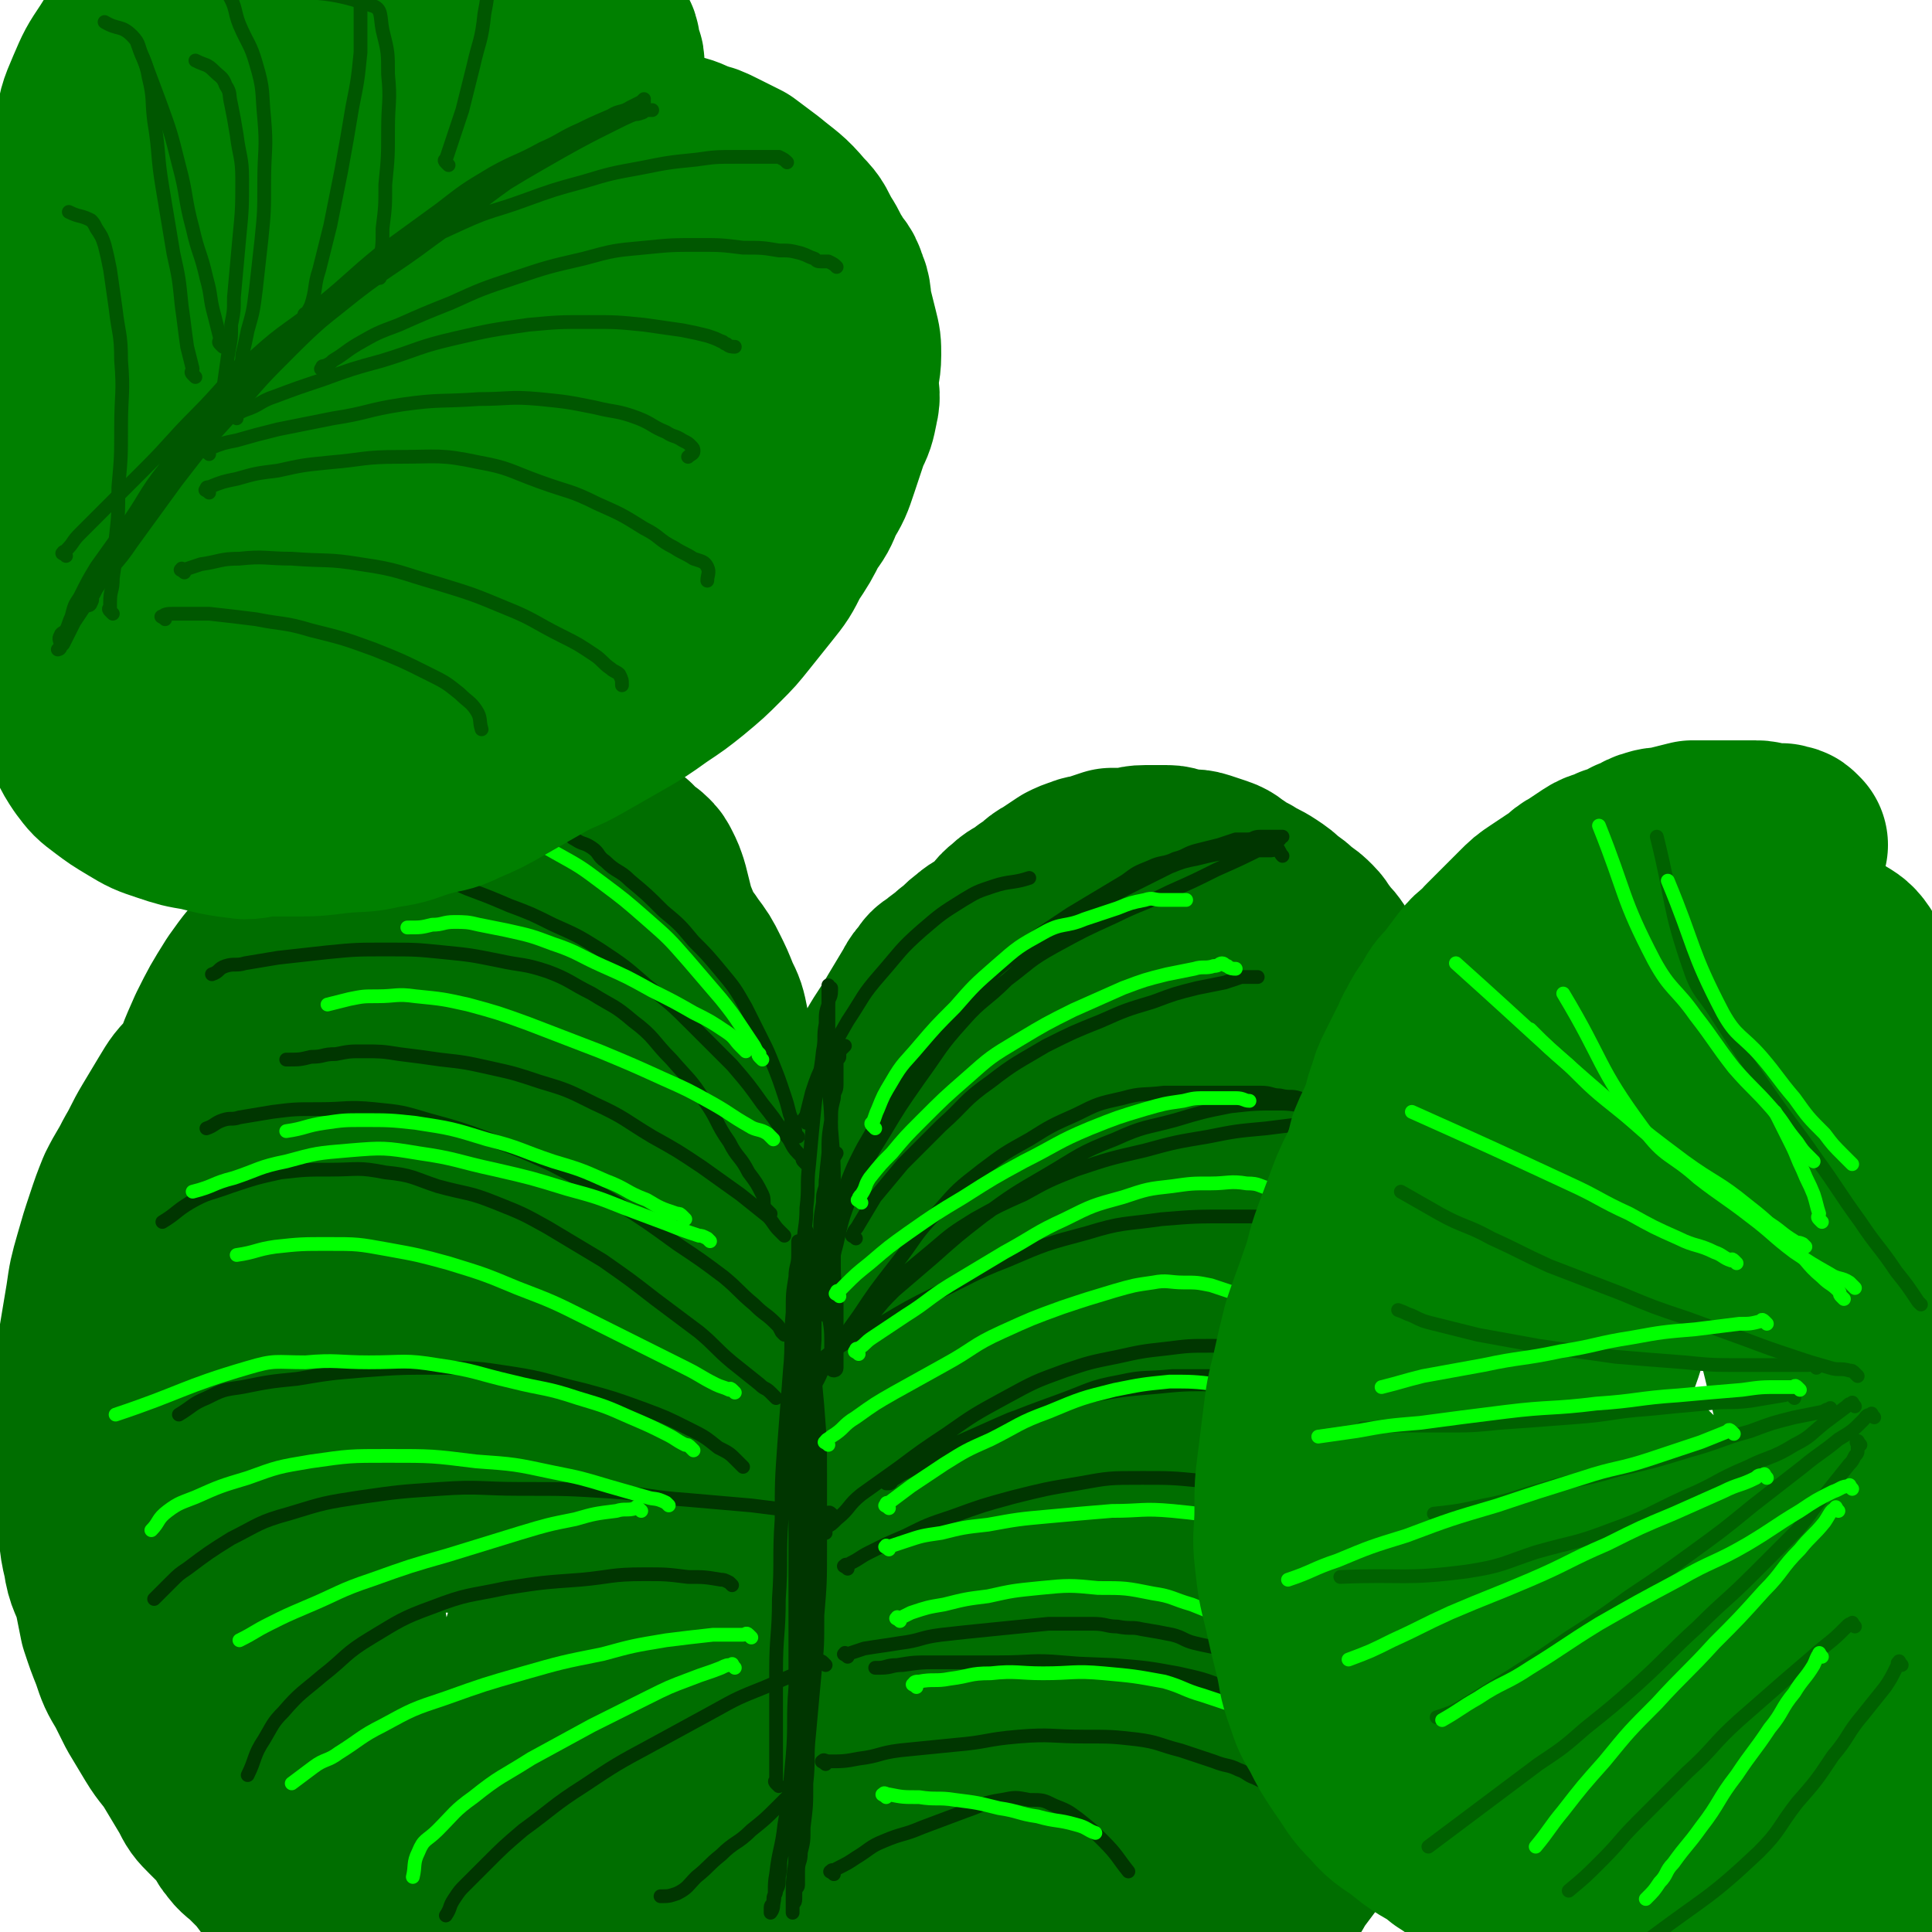 <svg viewBox='0 0 702 702' version='1.1' xmlns='http://www.w3.org/2000/svg' xmlns:xlink='http://www.w3.org/1999/xlink'><g fill='none' stroke='#006E00' stroke-width='70' stroke-linecap='round' stroke-linejoin='round'><path d='M306,435c-1,-1 -1,-1 -1,-1 -1,-1 0,-1 0,-2 1,-2 0,-2 1,-4 1,-3 1,-3 2,-6 2,-5 2,-5 4,-10 3,-6 2,-7 5,-13 3,-7 3,-7 6,-14 4,-7 4,-6 8,-13 3,-5 3,-5 6,-10 1,-2 1,-2 3,-4 1,-2 1,-2 3,-3 3,-3 3,-2 6,-5 3,-2 3,-3 6,-5 3,-3 4,-2 7,-5 4,-3 3,-4 7,-7 3,-3 4,-2 7,-5 4,-2 3,-3 7,-5 3,-2 3,-2 6,-4 2,-1 2,-1 5,-2 2,-1 2,0 4,-1 3,-1 3,-1 6,-2 2,0 3,0 5,0 4,0 3,-1 7,-1 4,0 4,0 8,0 3,0 2,1 5,1 3,1 4,0 7,1 3,1 3,1 6,2 3,1 3,2 5,3 3,2 2,2 5,3 3,2 4,2 7,4 3,2 3,2 5,4 3,2 3,2 5,4 3,2 3,2 5,4 2,2 1,2 3,4 2,3 2,2 4,5 2,3 2,3 4,6 2,4 2,4 3,8 2,4 1,4 3,8 1,3 2,3 3,6 2,4 2,4 3,8 1,4 1,4 2,9 1,5 1,5 2,10 1,6 2,6 3,12 1,7 1,7 2,14 1,7 1,7 2,14 1,7 1,7 2,15 0,2 0,3 0,5 0,3 0,3 0,6 0,6 1,6 1,12 1,6 1,6 1,13 0,7 0,8 0,15 0,5 0,5 0,9 0,6 0,6 0,12 0,7 0,7 0,14 0,7 0,7 -1,13 0,5 -1,4 -1,9 -1,5 0,5 -1,10 -1,6 -1,6 -2,12 -1,5 -1,5 -2,10 -1,4 -1,4 -2,8 -1,6 -1,6 -3,11 -1,5 -1,5 -3,10 -2,5 -2,5 -4,9 -2,5 -3,4 -5,9 -3,5 -2,5 -5,10 -2,4 -3,4 -5,8 -3,4 -2,5 -5,9 -3,4 -3,4 -6,8 -2,3 -2,4 -4,6 -2,2 -3,1 -5,3 -4,3 -4,3 -8,6 -6,4 -6,3 -12,7 -6,3 -5,4 -11,7 -6,4 -6,3 -12,7 -6,3 -5,4 -11,7 -4,2 -4,2 -8,4 -4,2 -3,2 -7,4 -4,2 -4,1 -8,3 -3,1 -2,1 -5,2 -4,1 -4,0 -8,1 -4,1 -3,1 -7,2 -4,1 -4,1 -8,2 -4,1 -4,1 -9,2 -3,1 -3,1 -7,1 -4,1 -4,0 -8,1 -4,0 -4,0 -7,1 -3,0 -3,1 -6,1 -3,0 -3,0 -6,0 -4,0 -3,1 -7,1 -2,0 -2,0 -5,0 -3,0 -3,0 -6,0 -3,0 -3,0 -6,0 -2,0 -2,0 -4,0 -3,0 -3,1 -6,1 -3,0 -3,-1 -7,-1 -3,0 -3,0 -7,0 -4,0 -4,0 -8,0 -3,0 -3,0 -6,0 -4,0 -3,-1 -7,-1 -3,0 -3,0 -6,0 -3,0 -2,-1 -5,-1 -3,-1 -4,0 -7,-1 -3,-1 -3,-1 -6,-2 -3,-1 -4,0 -7,-1 -3,-1 -3,-1 -6,-2 -2,-1 -2,0 -4,-1 -2,0 -1,0 -3,-1 -1,0 -1,-1 -3,-1 -4,-1 -5,-1 -9,-2 -3,-1 -2,-1 -5,-2 -3,-1 -3,-1 -6,-2 -2,-1 -1,-1 -3,-2 -2,-1 -2,-1 -4,-2 -2,-1 -3,-1 -5,-2 -2,-1 -2,-1 -4,-2 -3,-1 -2,-1 -5,-3 -2,-1 -2,-1 -5,-3 -2,-1 -2,-2 -5,-3 -2,-1 -2,-1 -4,-2 -2,-1 -1,-1 -3,-2 -2,-1 -2,-1 -4,-2 -2,-1 -2,-1 -4,-3 -2,-1 -1,-2 -3,-3 -2,-2 -2,-2 -4,-3 -2,-2 -3,-1 -5,-3 -2,-2 -2,-2 -4,-4 -2,-2 -2,-2 -5,-5 -2,-2 -3,-2 -5,-5 -3,-3 -2,-3 -5,-6 -2,-2 -2,-2 -4,-4 -2,-2 -3,-2 -5,-5 -2,-2 -1,-3 -3,-5 -3,-3 -3,-3 -6,-6 -3,-3 -3,-3 -5,-7 -3,-5 -3,-5 -6,-10 -3,-5 -4,-5 -7,-10 -3,-5 -3,-5 -6,-10 -2,-4 -2,-4 -4,-8 -3,-5 -3,-5 -5,-11 -2,-5 -2,-5 -4,-11 -1,-5 -1,-5 -2,-10 -2,-7 -3,-6 -4,-13 -2,-8 -1,-8 -2,-16 -1,-6 0,-7 -1,-13 0,-6 -1,-5 -1,-11 0,-7 0,-8 0,-15 0,-8 0,-8 1,-15 1,-6 1,-6 2,-12 1,-6 1,-6 2,-12 1,-7 1,-7 3,-14 2,-7 2,-7 4,-13 2,-6 2,-6 4,-11 3,-6 3,-5 6,-11 3,-5 3,-6 6,-11 3,-5 3,-5 6,-10 3,-5 3,-5 7,-9 4,-5 4,-5 9,-10 4,-5 5,-4 9,-9 5,-4 4,-5 9,-9 4,-4 4,-4 8,-7 4,-3 4,-3 8,-5 3,-2 4,-2 7,-4 4,-2 4,-3 8,-5 5,-2 5,-2 10,-4 6,-2 6,-3 12,-5 5,-2 5,-2 11,-4 5,-1 6,-1 11,-2 6,-1 5,-1 11,-2 4,-1 4,-1 8,-1 4,0 5,1 9,1 5,1 5,0 9,1 4,0 4,0 8,1 3,1 3,2 6,3 3,1 3,1 6,2 3,1 3,1 5,3 3,2 3,2 5,4 3,3 3,3 5,6 3,4 3,4 5,8 2,4 2,4 4,9 2,4 2,4 3,9 1,5 1,5 1,10 0,6 0,6 0,12 0,6 0,6 -1,11 -1,6 -1,6 -2,11 -1,5 0,5 -2,10 -1,5 -2,5 -4,9 -1,3 -1,3 -3,6 -2,2 -2,2 -4,4 -2,2 -2,2 -3,5 -1,2 -1,2 -2,4 -1,2 -1,1 -2,3 -1,1 0,1 -1,2 0,1 -1,1 -1,1 0,0 0,-1 0,-2 1,-3 1,-3 2,-6 1,-6 1,-6 2,-12 1,-6 1,-6 2,-13 1,-8 1,-8 2,-17 1,-9 1,-9 2,-19 1,-6 1,-7 1,-13 0,-5 -1,-4 -1,-9 0,-3 0,-3 0,-7 0,-3 0,-4 0,-7 -1,-4 -1,-3 -2,-7 -1,-4 0,-5 -1,-9 -1,-5 -2,-4 -3,-9 -1,-4 -1,-4 -2,-8 -1,-3 -1,-3 -2,-5 -1,-2 -1,-2 -2,-3 -2,-2 -2,-1 -4,-3 -2,-1 -1,-2 -3,-3 -2,-1 -2,-1 -4,-2 -2,-1 -1,-2 -3,-3 -2,-1 -2,-1 -4,-2 -2,-1 -3,0 -5,-1 -2,0 -2,-1 -4,-1 -3,-1 -3,-1 -6,-1 -3,0 -4,0 -7,1 -4,1 -4,1 -8,2 -4,2 -4,2 -8,4 -6,4 -6,4 -11,8 -7,5 -7,5 -13,11 -7,8 -7,8 -13,17 -8,10 -8,10 -15,21 -8,13 -8,13 -14,27 -6,14 -6,14 -11,29 -5,15 -6,15 -10,31 -5,16 -5,16 -8,32 -3,14 -3,14 -5,29 -2,14 -2,14 -3,29 -1,12 -1,12 0,24 0,12 0,12 2,23 1,10 1,10 4,19 3,9 3,9 7,17 3,6 3,6 7,12 4,6 4,6 8,12 3,5 3,5 7,9 2,2 2,2 4,3 2,2 2,2 4,3 3,2 3,2 7,4 3,2 3,2 6,3 3,1 3,1 6,1 4,0 4,-1 7,-2 5,-2 5,-1 9,-4 6,-4 6,-5 11,-10 6,-7 7,-7 12,-14 7,-9 7,-9 12,-19 6,-11 5,-12 9,-24 4,-13 4,-13 6,-27 2,-12 2,-12 2,-25 1,-13 1,-13 0,-26 0,-13 -1,-13 -2,-25 -1,-11 -1,-11 -2,-21 -1,-10 -1,-9 -2,-19 -1,-9 0,-10 -1,-19 0,-8 0,-8 -1,-15 -1,-8 -1,-8 -2,-15 -1,-9 -1,-9 -3,-17 -1,-6 -2,-6 -4,-11 -2,-5 -2,-5 -4,-10 -2,-5 -2,-5 -5,-10 -2,-3 -2,-3 -4,-6 -1,-2 -2,-2 -3,-4 -2,-2 -1,-3 -3,-5 -2,-2 -2,-2 -4,-4 -1,-2 -1,-2 -2,-4 -2,-2 -2,-2 -4,-3 -1,-1 -1,-1 -3,-2 -2,-1 -2,-1 -4,-1 -3,-1 -3,-1 -6,-1 -4,0 -4,0 -8,1 -6,1 -6,2 -11,4 -7,3 -7,2 -13,6 -6,4 -7,4 -12,9 -6,6 -6,6 -11,13 -5,8 -5,8 -9,16 -4,9 -4,9 -7,19 -3,9 -2,9 -4,19 -2,9 -2,9 -3,18 -1,8 -1,8 -2,16 -1,5 -1,5 -1,10 0,3 0,3 0,6 0,2 0,2 0,3 0,1 0,1 0,1 0,0 0,-1 0,-2 0,-1 0,-2 0,-3 1,-6 1,-6 2,-11 2,-7 2,-7 4,-14 3,-10 3,-10 6,-19 4,-11 4,-11 9,-22 5,-12 6,-12 12,-23 5,-9 5,-9 11,-18 6,-8 6,-8 12,-16 5,-6 5,-6 11,-12 4,-5 4,-5 9,-9 3,-3 3,-3 7,-6 3,-2 3,-3 7,-4 4,-2 4,-1 8,-2 4,-1 3,-1 7,-2 3,-1 4,0 7,-1 3,0 3,-1 6,-1 2,0 3,-1 5,0 2,0 2,1 4,2 3,2 3,2 5,4 3,4 3,4 6,8 4,6 4,6 7,12 4,8 4,8 6,17 3,10 3,10 4,20 2,11 1,11 2,23 0,11 1,11 0,22 -1,12 -1,12 -3,23 -2,11 -2,11 -4,21 -2,11 -1,11 -4,21 -2,9 -3,9 -6,18 -3,9 -3,9 -6,18 -2,6 -2,6 -5,12 -2,5 -2,5 -5,9 -2,4 -2,4 -5,7 -2,2 -2,2 -4,4 -1,1 -2,1 -3,2 -2,1 -1,2 -3,3 -1,1 -1,1 -3,1 -1,1 -1,1 -3,1 -1,0 -2,0 -3,0 -2,-1 -3,0 -4,-2 -4,-4 -3,-5 -6,-10 -3,-7 -4,-7 -6,-14 -4,-10 -4,-10 -6,-21 -2,-14 -2,-14 -2,-28 0,-15 0,-15 3,-30 3,-14 4,-14 9,-27 5,-12 5,-13 12,-24 6,-10 6,-10 14,-19 5,-6 6,-6 12,-11 4,-4 4,-4 9,-7 3,-2 3,-2 6,-4 2,-1 2,-1 4,-1 0,0 1,0 1,0 0,1 0,2 -1,3 -3,7 -3,7 -7,14 -7,12 -7,12 -14,24 -9,16 -10,16 -18,33 -10,20 -10,20 -19,41 -9,23 -10,22 -17,46 -6,21 -6,22 -8,44 -1,18 -1,19 2,37 3,17 3,17 9,33 6,14 6,14 15,26 8,11 8,11 18,20 8,7 9,6 19,11 9,4 9,5 18,7 7,2 8,2 15,0 8,-2 8,-3 14,-8 6,-5 7,-5 11,-12 5,-9 5,-10 7,-20 3,-15 3,-15 3,-30 1,-19 1,-19 -1,-38 -2,-21 -4,-21 -8,-41 -5,-22 -4,-22 -10,-43 -5,-18 -5,-18 -12,-36 -6,-14 -6,-14 -13,-27 -4,-7 -4,-8 -9,-14 -3,-4 -3,-5 -8,-6 -6,-1 -7,-1 -13,1 -8,2 -8,2 -16,6 -10,5 -10,5 -19,12 -11,8 -12,7 -21,17 -11,12 -11,12 -18,26 -7,14 -7,15 -10,31 -3,17 -4,17 -3,34 1,18 1,18 6,35 5,18 5,18 13,35 4,8 5,8 10,15 5,8 4,8 10,15 12,13 11,14 25,25 13,10 13,11 28,18 15,7 15,6 31,10 16,3 16,4 32,4 14,0 15,0 28,-4 12,-4 13,-4 23,-11 11,-8 12,-9 19,-20 8,-12 7,-13 11,-27 4,-16 4,-16 5,-33 1,-18 0,-19 -1,-37 -1,-18 -1,-18 -4,-35 -1,-8 -2,-7 -4,-15 -2,-7 -1,-8 -3,-15 -3,-12 -3,-12 -8,-23 -3,-7 -4,-7 -8,-14 -2,-3 -2,-4 -5,-6 -3,-2 -4,-3 -7,-2 -6,2 -7,3 -12,8 -8,7 -8,7 -14,15 -8,10 -9,10 -15,22 -8,13 -9,13 -13,28 -5,17 -5,18 -5,35 0,16 0,17 5,32 5,14 6,14 14,26 8,12 8,12 19,21 10,8 10,8 22,12 10,3 10,3 21,3 10,0 11,1 20,-2 10,-4 11,-5 19,-13 10,-9 10,-9 17,-20 9,-13 8,-14 14,-29 6,-16 6,-16 9,-33 4,-18 4,-18 5,-37 1,-15 1,-16 0,-31 0,-12 0,-12 -2,-24 -1,-6 -1,-6 -3,-12 -1,-3 0,-4 -2,-6 -1,-1 -2,-1 -4,0 -6,2 -6,3 -11,6 -9,6 -9,6 -18,13 -12,10 -13,9 -24,20 -14,13 -15,13 -26,28 -13,17 -14,18 -23,37 -9,18 -9,18 -13,37 -4,17 -5,18 -3,35 1,14 2,15 9,27 6,11 7,12 17,20 9,7 10,8 21,11 12,3 13,4 26,2 13,-2 14,-2 26,-9 13,-7 13,-7 23,-18 11,-12 12,-13 19,-28 8,-18 8,-19 12,-38 4,-20 4,-20 5,-41 1,-21 0,-22 -2,-43 -2,-21 -2,-21 -6,-41 -3,-18 -5,-17 -9,-35 -4,-15 -4,-15 -7,-30 -3,-11 -3,-11 -5,-23 -1,-7 -1,-7 -2,-14 0,-3 -1,-3 -1,-7 0,-2 0,-4 0,-4 0,0 0,2 -1,3 -3,5 -3,5 -6,10 -5,9 -5,9 -9,18 -6,12 -7,12 -12,25 -7,18 -6,18 -12,36 -6,21 -7,21 -12,42 -5,20 -4,20 -7,41 -2,19 -3,19 -3,38 0,16 0,16 2,32 1,11 2,11 4,22 1,6 0,6 2,11 1,3 1,3 3,6 0,1 1,1 1,1 3,-4 4,-4 6,-9 4,-10 4,-10 7,-20 5,-14 5,-14 9,-28 6,-20 5,-20 10,-40 6,-24 6,-24 11,-49 4,-22 3,-23 7,-45 3,-19 2,-19 6,-38 3,-14 3,-14 7,-28 2,-8 3,-8 6,-15 2,-4 2,-4 4,-7 1,-2 1,-2 3,-3 1,-1 1,-1 2,-1 0,0 0,1 0,1 0,2 0,2 1,3 2,6 3,5 4,11 2,10 2,10 3,21 2,15 2,15 3,30 1,19 1,19 1,39 0,23 1,23 0,46 -1,23 -2,23 -5,45 -3,22 -3,22 -7,43 -3,19 -3,19 -8,37 -4,15 -4,15 -9,29 -3,9 -3,9 -7,18 -2,4 -2,5 -6,8 -2,2 -3,3 -5,2 -3,-1 -3,-3 -5,-6 -3,-7 -3,-7 -5,-14 -3,-12 -4,-12 -6,-24 -2,-18 -2,-18 -2,-36 0,-23 -1,-24 2,-47 3,-25 4,-25 10,-49 6,-23 6,-23 14,-45 7,-18 7,-18 17,-35 7,-11 7,-12 16,-21 6,-6 7,-7 15,-9 7,-1 8,0 14,3 8,3 8,3 14,9 7,7 7,8 12,17 6,10 8,10 11,21 4,13 4,14 4,27 -1,16 -1,17 -6,32 -6,19 -6,19 -15,36 -9,18 -10,18 -22,34 -13,17 -13,18 -28,33 -14,14 -15,14 -31,26 -15,11 -15,12 -31,20 -16,8 -17,8 -34,13 -17,5 -17,5 -34,8 -15,3 -15,2 -30,3 -13,1 -14,2 -27,1 -9,0 -9,-1 -18,-3 -5,-2 -7,-1 -10,-5 -4,-5 -3,-6 -4,-13 -1,-9 -1,-9 1,-18 3,-13 4,-13 8,-25 4,-14 3,-14 9,-27 6,-14 6,-14 14,-27 8,-12 9,-12 19,-22 9,-9 10,-8 20,-15 8,-5 8,-5 16,-8 6,-2 6,-2 12,-3 4,-1 4,-1 8,-1 3,0 4,0 5,2 1,5 1,6 -1,12 -3,11 -4,11 -9,22 -6,14 -7,14 -14,27 -9,16 -9,16 -18,31 -10,17 -9,17 -21,33 -9,13 -10,12 -21,24 -6,6 -7,6 -13,12 -3,3 -3,3 -6,6 -1,1 -1,1 -2,1 -1,0 -1,0 -1,-1 0,-1 1,-1 1,-2 0,-1 -1,-1 -1,-2 -1,-2 -2,-2 -2,-5 -1,-3 0,-3 0,-7 0,-3 0,-3 0,-7 0,-3 0,-4 0,-7 0,-3 1,-3 1,-6 0,-1 0,-1 0,-2 0,0 0,-1 0,-1 1,-2 2,-1 3,-3 '/></g>
<g fill='none' stroke='#003600' stroke-width='5' stroke-linecap='round' stroke-linejoin='round'><path d='M283,649c-1,-1 -1,-1 -1,-1 -1,-1 0,-1 0,-1 0,-4 0,-4 0,-8 0,-6 0,-6 0,-13 0,-9 0,-10 0,-19 0,-13 1,-13 1,-26 1,-14 0,-15 1,-29 0,-14 0,-14 1,-28 1,-13 1,-13 2,-26 1,-10 0,-11 1,-21 0,-7 0,-7 1,-13 0,-4 1,-4 1,-8 0,-2 0,-3 0,-4 0,0 0,1 0,1 0,0 0,0 0,-1 0,0 0,-1 0,-1 0,0 1,1 1,2 1,3 1,3 1,7 1,6 0,6 1,12 1,9 1,9 2,18 1,10 1,10 2,21 1,13 1,13 1,26 0,12 0,13 0,25 0,13 0,13 -1,25 0,11 0,11 -1,21 -1,11 -1,11 -2,22 -1,9 0,9 -1,18 0,8 0,8 -1,16 0,5 0,5 -1,9 0,4 -1,3 -1,7 0,2 0,3 0,5 0,1 -1,1 -1,2 0,0 0,1 0,1 0,1 0,1 0,2 0,2 -1,1 -1,3 0,0 0,1 0,1 0,1 0,1 0,1 0,-3 0,-4 0,-8 0,-7 1,-7 1,-14 0,-10 0,-10 0,-21 0,-13 0,-13 0,-27 0,-16 0,-16 0,-33 0,-15 0,-15 0,-31 0,-14 0,-14 0,-28 0,-14 0,-14 0,-28 0,-10 0,-10 0,-21 0,-7 0,-7 0,-14 0,-4 1,-4 1,-8 0,-2 0,-3 0,-5 0,0 0,1 0,1 0,0 0,-1 0,-1 0,0 0,1 0,1 0,3 1,3 1,6 1,7 1,7 1,15 1,9 1,9 1,19 0,13 0,14 0,27 0,15 0,15 0,30 0,16 0,16 -1,32 -1,13 -2,13 -3,26 -1,12 0,13 -1,25 -1,11 -1,11 -2,21 -1,8 -1,7 -2,15 -1,4 0,4 -1,8 0,3 0,3 -1,5 0,2 -1,1 -1,3 0,0 0,1 0,1 0,1 -1,1 -1,2 0,1 0,2 0,2 0,0 1,-1 1,-3 1,-5 0,-6 1,-11 1,-9 2,-9 3,-18 2,-12 2,-12 4,-24 2,-14 2,-14 3,-29 1,-16 1,-16 2,-33 1,-15 1,-15 1,-30 0,-14 0,-15 0,-29 0,-13 -1,-13 -1,-26 0,-10 0,-11 0,-21 0,-6 -1,-6 -1,-12 0,-4 0,-4 0,-8 0,-1 0,-2 0,-3 0,0 0,1 0,1 0,0 0,0 0,-1 0,0 0,-1 0,-1 0,0 0,1 0,1 0,3 0,3 0,6 0,7 0,7 0,13 0,10 0,10 0,19 0,13 -1,12 -1,25 0,14 0,15 0,29 0,13 0,13 -1,25 0,12 -1,11 -1,23 0,9 0,10 0,19 0,7 0,7 0,13 0,4 0,4 0,7 0,3 0,3 0,5 0,1 0,2 0,2 0,0 0,-1 0,-1 0,0 0,1 0,1 0,1 0,1 0,1 0,0 0,0 0,-1 0,-2 0,-2 0,-5 0,-7 0,-7 0,-14 0,-9 1,-9 1,-18 1,-13 1,-13 1,-26 1,-14 0,-15 1,-29 1,-16 1,-15 2,-31 1,-12 0,-12 1,-24 0,-11 0,-11 1,-22 0,-8 0,-8 1,-16 0,-6 0,-6 1,-12 0,-3 0,-3 1,-6 0,-3 0,-3 1,-5 0,-1 1,-1 1,-2 0,0 0,0 0,-1 0,0 0,-1 0,-1 1,-2 1,-1 2,-3 '/><path d='M293,467c-1,-1 -1,-1 -1,-1 -1,-2 0,-2 0,-3 0,-5 0,-5 0,-10 0,-7 1,-7 1,-14 1,-8 0,-8 1,-16 1,-11 1,-11 2,-21 1,-10 2,-10 3,-20 1,-5 0,-5 1,-10 0,-4 0,-4 1,-7 0,-3 1,-2 1,-5 0,0 0,-1 0,-1 0,0 -1,1 -1,1 0,0 0,0 0,-1 0,0 0,-1 0,-1 0,1 0,2 0,3 0,6 0,6 0,12 0,8 0,8 0,16 0,11 1,10 1,21 1,12 1,12 1,25 0,12 0,13 0,25 0,8 1,7 1,15 0,5 0,5 0,10 0,4 0,4 0,7 0,1 0,1 0,2 0,1 0,1 0,1 0,1 0,1 0,1 0,1 0,1 0,1 0,1 -1,1 -1,1 -1,0 -1,-1 -1,-2 0,-4 0,-5 0,-9 0,-7 -1,-6 -1,-13 -1,-8 -1,-8 -1,-17 0,-10 0,-10 0,-20 0,-9 0,-9 1,-18 0,-6 0,-6 1,-12 0,-4 0,-4 1,-8 0,-3 1,-2 1,-5 0,-1 0,-1 0,-3 0,-1 0,-1 0,-3 0,-1 0,-2 0,-3 0,-1 1,0 1,-1 0,0 0,0 0,-1 0,0 0,-1 0,-1 1,-1 1,-1 2,-2 '/><path d='M300,478c-1,-1 -1,-1 -1,-1 -1,-1 0,-1 0,-2 0,-1 0,-1 0,-2 1,-4 1,-3 2,-7 2,-7 1,-7 3,-14 2,-9 2,-9 5,-17 3,-9 4,-9 8,-18 5,-11 4,-11 10,-22 5,-9 6,-9 12,-18 6,-7 6,-7 12,-14 7,-7 7,-7 14,-13 6,-5 6,-5 12,-10 6,-4 6,-4 12,-8 5,-3 5,-3 10,-6 5,-3 5,-3 10,-6 4,-3 4,-3 9,-5 4,-2 5,-1 9,-3 4,-1 4,-2 8,-3 4,-1 4,-1 8,-2 3,-1 3,-1 6,-2 2,0 2,0 4,0 3,0 2,-1 5,-1 0,0 1,0 1,0 2,0 2,0 3,0 1,0 1,0 1,0 1,0 1,0 1,0 1,0 1,0 1,0 1,0 1,0 1,0 0,0 -1,0 -1,0 0,0 0,1 0,1 -1,1 -1,1 -2,1 -2,1 -2,1 -4,2 -8,4 -8,4 -17,8 -8,4 -8,4 -17,8 -10,5 -10,4 -20,9 -11,5 -11,5 -22,11 -9,5 -9,6 -17,12 -8,6 -8,6 -16,12 -7,6 -7,6 -13,12 -6,7 -6,7 -11,14 -5,7 -4,8 -8,15 -3,6 -3,5 -6,11 -2,4 -2,4 -4,9 -1,3 0,3 -1,6 0,3 0,3 -1,5 0,1 -1,0 -1,1 -1,1 0,2 -1,3 0,1 -1,1 -1,2 -1,1 -1,1 -1,3 0,0 0,1 0,1 0,0 -1,0 -1,0 0,0 1,0 1,-1 2,-4 2,-5 4,-9 3,-6 3,-6 6,-12 4,-8 4,-8 9,-16 6,-10 6,-10 13,-20 8,-11 7,-11 16,-21 7,-8 8,-7 16,-15 8,-7 7,-8 15,-15 8,-6 8,-6 17,-11 7,-5 7,-5 15,-9 6,-3 6,-3 12,-6 5,-2 5,-2 10,-3 4,-1 4,-1 9,-2 3,-1 3,-1 7,-1 2,0 2,0 4,0 2,0 2,0 4,0 2,0 2,0 3,0 1,0 1,-1 2,-1 1,1 1,2 2,3 '/><path d='M291,515c-1,-1 -2,-1 -1,-1 0,-1 0,-1 1,-2 2,-3 2,-3 4,-7 4,-6 3,-7 7,-13 5,-7 5,-7 10,-14 6,-9 6,-9 13,-18 8,-10 7,-11 16,-20 7,-8 7,-8 16,-15 8,-6 8,-6 17,-11 8,-5 8,-5 17,-9 8,-4 8,-4 17,-6 7,-2 7,-1 15,-2 7,0 7,0 14,0 6,0 6,0 12,0 5,0 5,0 9,0 4,0 4,1 7,1 4,1 4,0 7,1 3,1 2,1 5,2 1,1 2,0 3,1 2,1 2,1 4,2 1,1 2,0 3,1 1,0 1,0 2,1 1,0 0,1 1,1 0,0 1,0 1,0 0,0 0,1 0,1 0,0 1,0 1,0 -1,0 -2,0 -4,0 -6,0 -6,0 -12,0 -8,1 -8,1 -16,2 -11,1 -11,1 -21,3 -12,2 -12,2 -23,5 -13,3 -13,3 -25,7 -10,4 -10,4 -19,9 -9,4 -9,4 -18,9 -8,5 -8,5 -15,11 -6,5 -6,5 -12,10 -4,3 -4,3 -7,7 -2,2 -2,2 -4,5 -1,2 -1,2 -1,4 0,0 0,1 0,1 0,1 -1,0 -1,1 0,0 0,1 0,1 0,0 0,-1 0,-1 1,-2 1,-2 3,-4 4,-5 4,-5 8,-9 7,-6 7,-6 14,-12 9,-8 9,-8 18,-15 11,-8 11,-8 23,-15 12,-7 12,-8 25,-13 11,-5 11,-4 22,-7 10,-3 10,-3 20,-5 9,-1 9,-1 18,-1 6,0 6,1 12,1 4,0 4,0 8,0 3,0 3,0 6,1 2,0 1,1 3,1 0,0 1,0 1,0 1,0 1,0 1,1 0,1 0,2 0,3 '/><path d='M300,557c-1,-1 -2,-1 -1,-1 0,-1 0,-1 1,-1 2,-1 2,-1 4,-3 5,-4 4,-5 9,-9 7,-5 7,-5 14,-10 8,-6 8,-6 17,-12 10,-7 10,-7 21,-13 11,-6 11,-6 22,-10 9,-3 9,-3 19,-5 9,-2 9,-2 18,-3 8,-1 8,-1 16,-1 5,0 5,0 10,1 3,0 3,0 6,1 3,0 3,0 5,1 2,0 2,0 3,1 2,1 1,1 3,2 2,1 3,0 5,1 3,1 3,1 5,2 2,1 1,1 3,2 1,1 1,0 2,1 1,0 0,1 1,1 0,0 1,0 1,0 1,0 1,0 1,0 1,0 1,1 1,1 0,0 -1,0 -2,0 -5,0 -5,0 -10,0 -7,0 -7,0 -14,0 -9,0 -10,0 -19,0 -11,0 -11,0 -21,1 -12,1 -12,1 -23,3 -9,2 -9,2 -18,5 -9,3 -9,2 -17,6 -8,3 -7,4 -15,8 -5,3 -6,2 -11,5 -4,2 -3,2 -7,4 -2,1 -2,1 -4,2 -1,1 -2,2 -2,2 0,0 1,-1 1,-1 0,0 0,1 -1,1 0,0 -1,0 -1,0 0,0 1,0 2,-1 5,-3 4,-3 9,-6 6,-4 6,-4 13,-7 9,-4 9,-4 18,-8 10,-4 10,-4 21,-8 11,-4 11,-5 22,-7 9,-2 9,-1 19,-2 9,0 10,0 19,0 8,0 8,0 16,1 7,1 7,1 13,2 5,1 5,1 10,2 3,1 3,1 6,2 2,1 2,1 3,2 1,0 0,1 1,1 0,0 1,0 1,0 1,0 1,0 2,1 2,1 2,2 3,3 '/><path d='M308,602c-1,-1 -2,-1 -1,-1 0,-1 0,0 1,0 3,-1 3,-1 6,-2 6,-1 7,-1 13,-2 8,-1 7,-2 15,-3 9,-1 9,-1 19,-2 10,-1 10,-1 20,-2 8,0 8,0 16,0 5,0 5,1 9,1 5,1 5,0 9,1 6,1 6,1 11,2 4,1 4,2 8,3 4,1 5,1 9,2 6,2 6,2 11,4 4,2 4,2 8,4 3,1 3,1 5,3 3,2 3,2 6,5 2,2 2,2 4,4 2,2 2,2 4,3 2,2 2,2 4,3 1,1 2,1 3,2 1,0 1,1 1,1 1,1 0,1 1,1 0,0 1,0 1,0 0,0 0,1 0,1 0,0 -1,0 -1,0 -1,0 -1,-1 -2,-1 -3,-1 -3,-1 -6,-2 -6,-2 -6,-2 -12,-4 -7,-2 -7,-3 -15,-5 -10,-3 -10,-3 -20,-6 -11,-3 -11,-3 -23,-5 -13,-2 -13,-2 -26,-3 -11,-1 -11,0 -23,0 -10,0 -11,0 -21,0 -7,0 -7,0 -14,1 -4,0 -4,1 -8,1 -1,0 -2,0 -2,0 0,0 2,0 2,0 0,0 -1,0 -1,0 3,0 3,-1 7,-1 6,-1 6,-1 13,-1 9,0 9,0 18,0 24,0 24,0 48,1 12,1 12,1 23,3 9,2 9,2 17,5 7,2 7,2 13,5 5,2 5,2 9,5 3,1 3,1 5,3 2,1 2,2 3,3 1,1 0,1 1,1 2,2 3,2 5,3 '/><path d='M300,641c-1,-1 -2,-1 -1,-1 0,-1 1,0 2,0 5,0 6,0 11,-1 8,-1 7,-2 15,-3 10,-1 10,-1 20,-2 12,-1 11,-2 23,-3 12,-1 12,0 24,0 10,0 10,0 19,1 8,1 8,2 16,4 6,2 6,2 12,4 5,2 5,1 9,3 3,1 3,2 6,3 2,1 2,1 4,2 1,0 1,1 1,1 1,1 1,1 1,1 1,1 1,1 2,2 1,1 1,0 2,1 1,0 1,1 1,1 1,1 0,1 1,1 0,0 1,0 1,0 0,0 0,1 0,1 0,0 1,0 1,0 1,1 1,1 1,2 '/><path d='M308,570c-1,-1 -2,-1 -1,-1 0,-1 1,0 2,-1 4,-2 3,-2 7,-4 6,-3 6,-3 13,-6 8,-4 8,-4 17,-7 11,-4 11,-4 22,-7 12,-3 12,-3 24,-5 11,-2 11,-2 23,-2 10,0 11,0 21,1 10,1 10,1 19,2 7,1 7,1 14,2 5,1 5,0 10,1 3,0 2,1 5,1 1,0 2,0 3,0 2,0 2,0 4,0 '/><path d='M294,499c-1,-1 -2,-1 -1,-1 0,-1 0,-1 1,-1 5,-3 5,-4 10,-7 8,-5 8,-5 16,-9 10,-6 10,-6 20,-11 13,-6 13,-7 26,-12 14,-6 14,-6 29,-10 13,-4 13,-3 27,-5 12,-1 13,-1 25,-1 12,0 12,0 23,1 10,1 10,1 20,3 8,1 8,1 15,3 4,1 4,1 8,2 2,1 2,0 4,1 1,1 1,1 2,2 '/><path d='M311,450c-1,-1 -2,-1 -1,-1 0,-2 1,-2 2,-4 3,-5 3,-5 6,-10 5,-6 5,-6 10,-12 7,-7 7,-7 14,-14 9,-8 8,-9 18,-16 9,-7 10,-7 20,-13 10,-5 10,-5 20,-9 9,-4 9,-4 19,-7 8,-3 8,-3 16,-5 5,-1 5,-1 10,-2 3,-1 3,-1 6,-2 3,0 3,0 6,0 '/><path d='M293,408c-1,-1 -2,-1 -1,-1 0,-1 1,-1 1,-2 1,-4 1,-4 2,-8 2,-6 2,-6 5,-12 4,-7 4,-7 8,-14 6,-9 5,-9 12,-17 7,-8 7,-9 15,-16 7,-6 7,-6 15,-11 5,-3 5,-3 11,-5 6,-2 7,-1 13,-3 '/><path d='M303,681c-1,-1 -2,-1 -1,-1 0,-1 1,0 2,-1 4,-2 4,-2 7,-4 5,-3 5,-4 10,-6 7,-3 7,-2 14,-5 8,-3 8,-3 16,-6 6,-2 6,-3 13,-4 5,-1 5,-1 10,0 5,0 5,0 9,2 5,2 5,2 9,5 5,4 5,4 9,8 5,5 5,6 9,11 '/><path d='M290,413c-1,-1 -1,-1 -1,-1 -1,-1 0,-1 0,-1 0,-1 -1,-1 -1,-2 -1,-2 0,-2 -1,-4 -1,-4 -1,-4 -2,-7 -2,-6 -2,-6 -4,-11 -2,-5 -2,-5 -4,-9 -3,-6 -3,-6 -6,-12 -4,-7 -4,-7 -9,-13 -5,-6 -5,-6 -10,-11 -5,-6 -5,-6 -11,-11 -6,-6 -6,-6 -12,-11 -4,-4 -5,-3 -9,-7 -3,-2 -2,-3 -5,-5 -3,-2 -3,-1 -6,-3 -2,-1 -1,-1 -3,-2 -2,-1 -2,-1 -4,-1 -2,-1 -2,-1 -5,-1 -5,0 -5,0 -11,0 '/><path d='M293,423c-1,-1 -1,-1 -1,-1 -1,-1 0,-1 0,-1 -1,-1 -1,-1 -2,-2 -3,-3 -2,-4 -5,-7 -4,-6 -4,-6 -8,-11 -5,-7 -5,-7 -11,-14 -7,-7 -7,-7 -14,-14 -8,-8 -8,-8 -17,-15 -8,-7 -8,-7 -17,-13 -8,-5 -8,-5 -17,-9 -8,-4 -8,-4 -16,-7 -7,-3 -7,-3 -15,-6 -5,-2 -5,-3 -11,-4 -4,-1 -4,-1 -8,-1 -4,0 -4,0 -7,1 -2,0 -2,0 -4,1 -4,1 -3,1 -7,2 '/><path d='M280,441c-1,-1 -1,-1 -1,-1 -1,-1 -1,-1 -1,-1 -1,-2 0,-3 -1,-5 -2,-4 -2,-4 -5,-8 -3,-6 -4,-5 -7,-11 -5,-7 -4,-8 -9,-15 -5,-8 -6,-8 -12,-15 -7,-7 -6,-8 -14,-14 -7,-6 -7,-5 -15,-10 -8,-4 -8,-5 -16,-8 -9,-3 -9,-2 -18,-4 -10,-2 -10,-2 -20,-3 -10,-1 -10,-1 -21,-1 -10,0 -11,0 -21,1 -9,1 -9,1 -18,2 -6,1 -6,1 -12,2 -3,1 -4,0 -7,1 -3,1 -2,2 -5,3 '/><path d='M285,449c-1,-1 -1,-1 -1,-1 -1,-1 -1,-1 -1,-1 -2,-2 -2,-3 -4,-5 -5,-4 -5,-4 -10,-8 -7,-5 -7,-5 -14,-10 -9,-6 -9,-6 -18,-11 -10,-6 -10,-7 -21,-12 -10,-5 -10,-5 -20,-8 -9,-3 -9,-3 -18,-5 -9,-2 -9,-2 -18,-3 -7,-1 -7,-1 -15,-2 -6,-1 -7,-1 -13,-1 -5,0 -5,0 -10,1 -5,0 -4,1 -9,1 -4,1 -4,1 -9,1 '/><path d='M285,485c-1,-1 -1,-1 -1,-1 -1,-2 -1,-2 -2,-3 -4,-4 -4,-3 -8,-7 -6,-5 -5,-5 -11,-10 -8,-6 -8,-6 -17,-12 -11,-8 -11,-8 -22,-15 -12,-7 -12,-8 -24,-14 -11,-5 -11,-5 -22,-9 -11,-4 -11,-4 -22,-7 -10,-3 -10,-3 -20,-4 -10,-1 -10,0 -20,0 -9,0 -9,0 -17,1 -6,1 -6,1 -12,2 -3,1 -3,0 -6,1 -3,1 -3,2 -6,3 '/><path d='M282,508c-1,-1 -1,-1 -1,-1 -1,-1 -1,-1 -1,-1 -2,-2 -2,-1 -4,-3 -5,-4 -5,-4 -10,-8 -6,-5 -6,-6 -12,-11 -8,-6 -8,-6 -16,-12 -9,-7 -9,-7 -19,-14 -10,-6 -10,-6 -20,-12 -9,-5 -9,-5 -19,-9 -10,-4 -10,-3 -21,-6 -9,-3 -9,-4 -19,-5 -10,-2 -10,-1 -20,-1 -9,0 -9,0 -18,1 -9,2 -9,2 -18,5 -8,3 -8,2 -15,6 -5,3 -5,4 -10,7 '/><path d='M270,533c-1,-1 -1,-1 -1,-1 -1,-1 -1,-1 -1,-1 -3,-3 -3,-3 -7,-5 -5,-4 -5,-4 -11,-7 -8,-4 -8,-4 -16,-7 -11,-4 -11,-4 -22,-7 -13,-3 -13,-4 -26,-6 -13,-2 -13,-2 -27,-2 -13,0 -14,0 -27,1 -12,1 -12,1 -24,3 -10,1 -10,1 -20,3 -7,1 -7,1 -13,4 -5,2 -5,3 -10,6 '/><path d='M303,551c-1,-1 -1,-1 -1,-1 -1,-1 -1,0 -2,0 -5,0 -6,0 -11,-1 -8,-1 -8,-1 -16,-2 -11,-1 -12,-1 -23,-2 -14,-1 -14,-2 -28,-3 -16,-1 -16,-1 -33,-1 -14,0 -15,-1 -29,0 -15,1 -15,1 -29,3 -13,2 -13,2 -26,6 -11,3 -11,4 -21,9 -8,5 -8,5 -16,11 -3,2 -3,2 -6,5 -3,3 -3,3 -6,6 '/><path d='M266,576c-1,-1 -1,-1 -1,-1 -2,-1 -2,-1 -3,-1 -6,-1 -6,-1 -12,-1 -8,-1 -8,-1 -16,-1 -12,0 -12,1 -23,2 -14,1 -14,1 -27,3 -14,3 -14,2 -27,7 -11,4 -12,5 -22,11 -10,6 -9,7 -18,14 -7,6 -8,6 -14,13 -4,4 -4,5 -7,10 -4,6 -3,7 -6,13 '/><path d='M300,605c-1,-1 -1,-1 -1,-1 -1,-1 -1,0 -1,0 -3,2 -3,2 -6,3 -7,3 -7,3 -14,6 -10,4 -10,4 -19,9 -11,6 -11,6 -22,12 -13,7 -13,7 -25,15 -11,7 -11,8 -22,16 -7,6 -7,6 -13,12 -4,4 -4,4 -8,8 -2,2 -2,2 -4,5 -2,3 -1,3 -3,6 '/><path d='M292,650c-1,-1 -1,-2 -1,-1 -1,0 -1,0 -2,1 -3,3 -3,3 -6,6 -5,5 -5,5 -10,9 -5,5 -6,4 -11,9 -5,4 -4,4 -9,8 -3,3 -3,4 -7,6 -3,1 -3,1 -6,1 '/></g>
<g fill='none' stroke='#00FF00' stroke-width='5' stroke-linecap='round' stroke-linejoin='round'><path d='M318,410c-1,-1 -1,-1 -1,-1 -1,-1 0,-1 0,-1 1,-2 1,-3 2,-5 2,-5 2,-5 5,-10 4,-7 5,-7 10,-13 6,-7 6,-7 13,-14 7,-8 7,-8 15,-15 8,-7 8,-7 17,-12 7,-4 8,-2 15,-5 6,-2 6,-2 12,-4 5,-2 5,-2 10,-3 3,-1 3,0 6,0 5,0 5,0 9,0 '/><path d='M313,437c-1,-1 -2,-1 -1,-1 0,-1 0,-1 1,-2 2,-3 1,-3 3,-6 4,-5 4,-5 8,-9 5,-6 5,-6 11,-12 8,-8 8,-8 16,-15 9,-8 9,-8 19,-14 10,-6 10,-6 20,-11 9,-4 9,-4 18,-8 8,-3 8,-3 16,-5 5,-1 5,-1 10,-2 3,-1 4,0 7,-1 2,0 2,-1 3,-1 1,0 1,1 2,1 1,1 2,1 3,1 '/><path d='M305,471c-1,-1 -2,-1 -1,-1 0,-1 0,-1 1,-1 1,-1 1,-1 2,-2 4,-4 4,-4 9,-8 7,-6 7,-6 14,-11 10,-7 10,-7 20,-13 11,-7 11,-7 22,-13 12,-6 12,-7 24,-12 10,-4 10,-4 20,-7 7,-2 7,-2 14,-3 4,-1 4,-1 9,-1 3,0 4,0 7,0 2,0 2,0 3,0 3,0 3,1 5,1 '/><path d='M312,492c-1,-1 -2,-1 -1,-1 0,-1 0,-1 1,-1 3,-2 2,-2 5,-4 6,-4 6,-4 12,-8 8,-5 8,-6 16,-11 10,-6 10,-6 20,-12 11,-6 11,-7 22,-12 10,-5 10,-5 21,-8 9,-3 9,-3 18,-4 7,-1 7,-1 14,-1 6,0 7,-1 13,0 5,0 4,1 9,2 4,1 5,0 9,1 3,1 3,1 5,2 3,1 3,2 5,3 '/><path d='M301,525c-1,-1 -2,-1 -1,-1 0,-1 1,-1 2,-2 5,-3 4,-4 9,-7 7,-5 7,-5 14,-9 9,-5 9,-5 18,-10 11,-6 10,-7 21,-12 11,-5 11,-5 22,-9 9,-3 9,-3 19,-6 7,-2 7,-2 14,-3 5,-1 6,0 11,0 5,0 5,0 10,1 3,1 3,1 6,2 3,1 3,1 5,2 4,2 4,3 7,5 '/><path d='M323,548c-1,-1 -2,-1 -1,-1 0,-1 0,-1 1,-1 4,-3 4,-3 8,-6 6,-4 6,-4 12,-8 8,-5 8,-5 17,-9 10,-5 10,-6 21,-10 12,-5 12,-5 24,-8 10,-2 10,-2 20,-3 8,0 9,0 17,1 6,1 6,1 12,2 5,1 5,1 9,2 5,2 5,2 9,4 '/><path d='M323,563c-1,-1 -2,-1 -1,-1 0,-1 0,0 1,0 3,-1 3,-1 6,-2 6,-2 6,-2 13,-3 8,-2 8,-2 17,-3 11,-2 11,-2 22,-3 11,-1 11,-1 23,-2 11,0 11,-1 22,0 10,1 10,1 19,3 8,1 8,1 16,3 5,1 5,1 10,2 4,1 4,1 8,3 2,1 2,1 3,2 2,1 2,2 3,3 '/><path d='M327,589c-1,-1 -2,-1 -1,-1 0,-1 0,0 1,0 2,-1 2,-1 4,-2 6,-2 6,-2 12,-3 8,-2 8,-2 16,-3 9,-2 9,-2 19,-3 10,-1 11,-1 21,0 10,0 10,0 20,2 7,1 7,2 14,4 5,2 5,2 10,4 5,3 5,3 10,6 '/><path d='M333,613c-1,-1 -2,-1 -1,-1 0,-1 1,-1 2,-1 5,-1 6,0 11,-1 8,-1 7,-2 15,-2 9,-1 10,0 19,0 11,0 11,-1 22,0 11,1 11,1 22,3 7,2 7,3 14,5 6,2 6,2 12,4 '/><path d='M322,653c-1,-1 -2,-1 -1,-1 0,-1 1,0 2,0 5,1 5,1 11,1 6,1 7,0 13,1 8,1 8,1 16,3 7,1 7,2 14,3 7,2 7,1 14,3 4,1 4,2 7,3 '/><path d='M277,385c-1,-1 -1,-1 -1,-1 -1,-1 0,-1 0,-1 -1,-1 -1,-1 -2,-3 -2,-3 -2,-3 -4,-6 -4,-6 -4,-6 -8,-11 -6,-7 -6,-7 -12,-14 -7,-8 -7,-8 -15,-15 -8,-7 -8,-7 -16,-13 -8,-6 -8,-6 -17,-11 -7,-4 -7,-4 -14,-7 -6,-2 -6,-1 -12,-2 -4,-1 -3,-2 -7,-2 -4,-1 -4,0 -9,0 '/><path d='M271,382c-1,-1 -1,-1 -1,-1 -1,-1 -1,-1 -1,-1 -2,-2 -2,-3 -5,-5 -6,-4 -6,-4 -12,-7 -7,-4 -7,-4 -15,-8 -9,-5 -9,-5 -18,-9 -9,-4 -9,-5 -18,-8 -8,-3 -8,-3 -17,-5 -5,-1 -5,-1 -10,-2 -4,-1 -5,-1 -9,-1 -4,0 -4,1 -8,1 -4,1 -4,1 -9,1 '/><path d='M281,414c-1,-1 -1,-1 -1,-1 -1,-1 -1,-1 -1,-1 -3,-2 -4,-1 -7,-3 -7,-4 -6,-4 -13,-8 -9,-5 -9,-5 -18,-9 -11,-5 -11,-5 -23,-10 -13,-5 -13,-5 -26,-10 -11,-4 -11,-4 -22,-7 -9,-2 -9,-2 -19,-3 -7,-1 -7,0 -14,0 -5,0 -5,0 -10,1 -4,1 -4,1 -8,2 '/><path d='M249,443c-1,-1 -1,-1 -1,-1 -1,-1 -1,-1 -2,-1 -6,-2 -6,-2 -11,-5 -8,-3 -7,-4 -15,-7 -9,-4 -9,-4 -19,-7 -12,-4 -12,-5 -24,-8 -13,-4 -13,-4 -26,-6 -9,-1 -10,-1 -19,-1 -7,0 -7,0 -14,1 -7,1 -7,2 -14,3 '/><path d='M258,451c-1,-1 -1,-1 -1,-1 -2,-1 -2,-1 -3,-1 -6,-2 -6,-2 -11,-4 -8,-3 -8,-3 -16,-6 -10,-4 -10,-4 -21,-7 -13,-4 -13,-4 -26,-7 -14,-3 -14,-4 -28,-6 -12,-2 -13,-2 -25,-1 -12,1 -12,1 -23,4 -10,2 -10,3 -19,6 -8,2 -7,3 -15,5 '/><path d='M267,506c-1,-1 -1,-1 -1,-1 -1,-1 -1,0 -1,0 -2,-1 -3,-1 -5,-2 -6,-3 -5,-3 -11,-6 -8,-4 -8,-4 -16,-8 -10,-5 -10,-5 -20,-10 -12,-6 -12,-6 -25,-11 -12,-5 -12,-5 -25,-9 -11,-3 -11,-3 -22,-5 -11,-2 -11,-2 -22,-2 -9,0 -10,0 -19,1 -7,1 -7,2 -14,3 '/><path d='M252,527c-1,-1 -1,-1 -1,-1 -1,-1 -1,-1 -2,-1 -4,-2 -3,-2 -7,-4 -6,-3 -6,-3 -13,-6 -9,-4 -9,-4 -19,-7 -12,-4 -12,-3 -24,-6 -13,-3 -13,-4 -27,-6 -12,-2 -12,-1 -25,-1 -11,0 -12,-1 -23,0 -11,0 -11,-1 -21,2 -24,7 -24,9 -48,17 '/><path d='M243,547c-1,-1 -1,-1 -1,-1 -4,-2 -4,-1 -7,-2 -7,-2 -7,-2 -14,-4 -10,-3 -10,-3 -20,-5 -14,-3 -14,-3 -28,-4 -16,-2 -16,-2 -32,-2 -14,0 -14,0 -28,2 -12,2 -12,2 -23,6 -10,3 -10,3 -19,7 -5,2 -6,2 -10,5 -4,3 -3,4 -6,7 '/><path d='M233,549c-1,-1 -1,-1 -1,-1 -1,-1 -1,0 -1,0 -3,1 -4,0 -7,1 -8,1 -8,1 -15,3 -10,2 -10,2 -20,5 -13,4 -13,4 -26,8 -14,4 -14,4 -28,9 -12,4 -12,5 -24,10 -7,3 -7,3 -13,6 -6,3 -5,3 -11,6 '/><path d='M273,595c-1,-1 -1,-1 -1,-1 -1,-1 -1,0 -2,0 -5,0 -6,0 -11,0 -9,1 -9,1 -17,2 -12,2 -12,2 -23,5 -15,3 -15,3 -29,7 -14,4 -14,4 -28,9 -12,4 -12,4 -23,10 -8,4 -8,5 -16,10 -4,3 -5,2 -9,5 -4,3 -4,3 -8,6 '/><path d='M267,606c-1,-1 -1,-2 -1,-1 -2,0 -2,0 -4,1 -5,2 -6,2 -11,4 -8,3 -8,3 -16,7 -10,5 -10,5 -20,10 -11,6 -11,6 -22,12 -11,7 -11,6 -21,14 -7,5 -7,6 -13,12 -4,4 -5,3 -7,8 -2,4 -1,5 -2,9 '/></g>
<g fill='none' stroke='#008000' stroke-width='70' stroke-linecap='round' stroke-linejoin='round'><path d='M651,307c-1,-1 -1,-1 -1,-1 -1,-1 -1,0 -1,0 -1,0 -1,-1 -2,-1 -2,0 -2,0 -4,0 -3,0 -2,-1 -5,-1 -3,0 -3,0 -7,0 -4,0 -4,0 -8,0 -4,0 -4,0 -8,0 -4,1 -4,1 -8,2 -3,1 -3,0 -6,1 -4,1 -3,2 -7,3 -3,2 -3,2 -7,3 -3,2 -4,1 -7,3 -3,2 -3,2 -6,4 -4,2 -3,3 -7,5 -3,2 -3,2 -6,4 -3,2 -3,2 -6,5 -3,3 -3,3 -6,6 -3,3 -3,3 -6,6 -3,4 -4,3 -7,7 -3,4 -3,4 -6,8 -3,3 -3,3 -5,7 -3,4 -3,4 -5,8 -2,3 -1,3 -3,6 -2,4 -2,4 -4,8 -2,4 -2,4 -3,8 -2,4 -1,5 -3,9 -2,5 -2,4 -4,9 -1,4 -1,4 -2,8 -1,4 -2,3 -3,7 -1,2 -1,3 -2,5 -1,3 -1,3 -2,5 -1,3 -1,2 -2,5 -1,4 -1,4 -2,8 -1,4 -1,3 -2,7 -1,3 0,4 -1,7 0,4 -1,3 -1,7 0,2 0,2 0,4 0,2 0,2 -1,4 0,2 -1,2 -1,4 -1,2 -1,2 -1,5 0,3 0,3 0,6 0,4 0,4 -1,7 0,4 -1,3 -1,7 0,3 0,3 0,6 0,3 0,3 0,5 0,1 0,1 0,2 0,1 0,1 0,2 0,1 0,1 0,2 0,1 0,1 0,2 0,1 0,1 0,1 0,1 0,1 0,1 0,1 0,1 0,1 0,1 0,1 0,1 0,1 0,1 0,1 0,1 0,1 0,2 '/><path d='M510,405c-1,-1 -1,-2 -1,-1 -1,0 -1,1 -1,3 -1,3 -1,3 -2,5 -2,5 -2,5 -4,9 -3,7 -3,6 -6,13 -3,8 -3,8 -6,16 -3,8 -2,8 -5,16 -3,9 -3,8 -6,17 -2,8 -2,8 -4,17 -2,8 -2,8 -3,16 -1,8 -1,8 -2,16 -1,8 -1,8 -1,17 0,8 -1,9 0,17 1,9 1,9 3,17 2,9 2,9 4,17 2,8 1,8 4,16 2,6 2,6 5,11 3,6 3,6 7,12 5,7 4,7 10,13 5,6 6,5 12,10 6,5 7,4 13,9 8,5 7,6 15,11 7,4 7,4 14,7 5,2 5,2 10,4 5,2 4,3 9,4 4,1 4,1 8,1 4,1 4,1 9,1 5,0 6,0 11,0 8,0 8,0 15,0 8,-1 8,-1 16,-2 7,-1 7,-1 13,-3 8,-3 9,-2 16,-6 8,-4 7,-5 14,-10 5,-4 5,-3 10,-7 3,-3 3,-4 6,-7 3,-4 5,-3 7,-7 3,-5 2,-6 3,-12 1,-4 1,-4 2,-9 1,-7 0,-8 1,-15 1,-11 2,-11 2,-22 1,-12 1,-12 0,-24 0,-11 -1,-11 -2,-22 -2,-12 -2,-11 -4,-23 -2,-11 -1,-12 -3,-23 -2,-10 -3,-9 -4,-19 -2,-10 -1,-10 -2,-20 -1,-10 -1,-10 -3,-20 -1,-10 -2,-10 -3,-20 -2,-11 -1,-11 -3,-22 -2,-10 -2,-10 -4,-20 -2,-8 -1,-9 -3,-17 -1,-6 -2,-5 -3,-11 -1,-4 0,-5 -2,-9 -2,-3 -3,-3 -6,-5 -3,-2 -3,-2 -6,-4 -3,-1 -3,-2 -6,-2 -10,-2 -10,-2 -20,-2 -11,0 -11,-1 -21,3 -15,5 -15,6 -28,15 -16,10 -16,10 -30,23 -16,14 -17,14 -30,31 -14,17 -13,17 -24,36 -10,18 -11,18 -17,37 -5,17 -4,18 -5,36 -1,16 -1,16 2,32 3,15 4,16 11,30 7,14 8,14 17,27 5,7 6,6 11,12 6,6 5,7 11,13 12,11 12,11 25,20 13,9 13,10 28,17 13,6 13,5 27,9 12,3 12,4 24,4 11,0 11,-1 22,-4 10,-3 11,-3 19,-9 9,-6 9,-6 15,-15 6,-8 5,-9 9,-19 4,-12 5,-12 7,-24 2,-13 2,-14 1,-27 -1,-17 -1,-17 -4,-33 -3,-16 -4,-16 -7,-32 -4,-17 -3,-17 -7,-34 -4,-16 -4,-16 -9,-31 -4,-13 -5,-13 -10,-25 -5,-11 -4,-11 -10,-21 -4,-8 -4,-9 -10,-16 -5,-5 -5,-6 -11,-9 -7,-3 -8,-3 -16,-3 -9,0 -10,0 -18,3 -12,5 -12,5 -22,13 -13,10 -13,10 -24,22 -12,13 -12,14 -22,29 -10,16 -11,16 -17,33 -7,18 -7,18 -9,37 -2,17 -2,17 1,34 3,16 4,17 11,32 7,14 7,15 18,27 10,11 11,11 23,20 11,7 12,7 24,12 12,5 12,6 24,7 10,1 11,0 21,-3 9,-3 9,-4 16,-10 7,-6 8,-7 12,-15 5,-10 4,-10 6,-21 3,-14 3,-14 4,-28 1,-14 0,-14 -1,-28 -1,-15 0,-15 -2,-30 -2,-14 -3,-14 -6,-27 -3,-13 -3,-13 -7,-25 -4,-10 -4,-10 -9,-20 -4,-9 -3,-10 -10,-17 -5,-6 -7,-5 -14,-9 -7,-3 -7,-5 -15,-5 -8,-1 -9,0 -17,3 -10,4 -10,5 -19,12 -9,8 -10,8 -17,18 -8,12 -8,12 -14,25 -6,14 -7,14 -10,29 -3,15 -3,15 -2,30 1,15 0,15 5,29 5,14 6,14 14,27 8,11 8,12 18,21 10,9 11,8 23,15 5,2 5,1 10,3 6,2 5,3 11,4 10,1 11,2 21,-1 10,-3 10,-3 18,-10 8,-7 8,-8 14,-17 6,-11 7,-11 10,-23 4,-13 3,-13 4,-26 1,-14 2,-15 1,-29 -1,-14 -1,-14 -4,-28 -2,-14 -2,-14 -6,-27 -4,-12 -4,-12 -9,-23 -4,-10 -3,-11 -9,-20 -3,-6 -4,-5 -9,-10 -4,-4 -3,-5 -8,-7 -4,-2 -5,-2 -10,-1 -7,2 -8,2 -14,7 -8,6 -8,7 -15,14 -9,9 -10,9 -18,19 -9,13 -10,13 -16,27 -7,16 -8,16 -11,33 -3,16 -3,17 -1,33 2,17 3,17 9,33 6,15 7,15 16,28 8,11 8,12 18,21 9,8 9,8 20,12 8,4 9,4 18,4 8,0 9,-1 15,-5 6,-4 6,-5 10,-12 5,-9 6,-10 8,-20 3,-13 2,-13 2,-27 0,-16 0,-17 -2,-33 -2,-18 -2,-18 -6,-35 -4,-17 -4,-17 -9,-33 -4,-14 -4,-14 -9,-27 -3,-8 -3,-8 -7,-15 -2,-4 -2,-5 -5,-7 -2,-1 -4,-1 -6,1 -5,3 -5,4 -9,9 -6,8 -6,8 -11,16 -6,9 -6,9 -11,18 -5,12 -7,12 -9,24 -3,13 -3,14 -1,27 2,13 3,13 9,25 5,10 6,10 14,19 7,8 8,8 17,14 6,4 7,5 14,6 6,1 7,1 12,-1 5,-2 5,-3 8,-7 4,-8 4,-9 6,-18 2,-11 2,-11 2,-23 0,-13 0,-14 -1,-27 -1,-14 -1,-14 -4,-27 -3,-13 -3,-13 -7,-25 -3,-7 -3,-7 -7,-13 -2,-4 -2,-5 -5,-7 -3,-2 -4,-1 -7,0 -6,2 -6,3 -11,7 -6,6 -5,7 -11,14 -6,7 -8,6 -13,14 -6,9 -6,9 -10,19 -3,10 -5,11 -4,21 1,10 2,10 7,19 4,8 5,8 11,14 7,7 7,7 16,11 7,3 8,3 16,4 6,1 6,2 12,1 5,-1 5,-1 9,-4 5,-4 5,-5 8,-11 2,-6 2,-6 2,-13 0,-9 -1,-9 -2,-18 -2,-10 -1,-10 -4,-20 -3,-10 -3,-10 -8,-19 -3,-6 -4,-5 -9,-10 -3,-4 -3,-4 -7,-7 -1,-1 -1,-1 -3,-1 -2,-1 -3,-1 -5,-1 0,0 0,1 0,1 0,1 0,1 -1,1 -1,0 -1,0 -2,0 -1,0 -1,0 -2,0 -1,1 -1,1 -2,2 -3,3 -3,3 -6,5 '/></g>
<g fill='none' stroke='#006200' stroke-width='5' stroke-linecap='round' stroke-linejoin='round'><path d='M698,474c-1,-1 -1,-1 -1,-1 -4,-6 -4,-6 -8,-11 -6,-9 -7,-9 -13,-18 -8,-11 -8,-12 -16,-23 -9,-13 -9,-12 -18,-25 -9,-13 -9,-13 -18,-27 -5,-8 -7,-8 -10,-17 -8,-23 -6,-24 -12,-48 '/><path d='M675,500c-1,-1 -1,-1 -1,-1 -1,-1 -1,-1 -2,-1 -3,-1 -4,0 -7,-1 -7,-2 -7,-2 -13,-4 -9,-3 -9,-3 -17,-6 -11,-4 -11,-4 -22,-8 -12,-4 -12,-4 -24,-9 -13,-5 -13,-5 -26,-10 -11,-5 -10,-5 -21,-10 -9,-5 -10,-4 -19,-9 -7,-4 -7,-4 -14,-8 '/><path d='M660,497c-1,-1 -1,-1 -1,-1 -1,-1 -1,0 -2,0 -5,0 -5,0 -10,0 -7,0 -7,0 -14,0 -11,0 -11,0 -21,-1 -13,-1 -13,-1 -25,-2 -14,-2 -14,-2 -28,-4 -11,-2 -11,-2 -22,-4 -8,-2 -8,-2 -16,-4 -4,-1 -4,-1 -8,-3 -3,-1 -2,-1 -5,-2 '/><path d='M652,508c-1,-1 -1,-1 -1,-1 -2,-1 -2,0 -3,0 -6,1 -6,1 -12,2 -8,1 -8,0 -16,1 -11,1 -11,1 -21,2 -14,1 -13,2 -27,3 -13,1 -13,1 -27,2 -10,1 -10,1 -21,1 -8,0 -9,0 -17,0 -6,0 -6,1 -12,1 '/><path d='M666,513c-1,-1 -1,-2 -1,-1 -2,0 -2,1 -3,1 -5,1 -5,1 -10,2 -8,2 -8,2 -16,5 -11,3 -11,4 -22,7 -13,4 -13,4 -26,7 -13,4 -14,3 -27,7 -11,3 -11,4 -22,6 -9,2 -9,2 -18,3 '/><path d='M674,511c-1,-1 -1,-2 -1,-1 -1,0 -1,0 -2,1 -4,3 -4,3 -8,6 -5,4 -5,5 -11,8 -8,5 -9,4 -17,8 -12,5 -11,6 -23,11 -13,6 -13,7 -27,12 -13,5 -13,4 -27,8 -12,4 -12,5 -25,7 -23,3 -23,1 -46,2 '/><path d='M681,515c-1,-1 -1,-2 -1,-1 -2,0 -2,1 -3,2 -4,4 -4,4 -9,7 -6,5 -7,5 -13,10 -9,7 -9,7 -18,14 -11,9 -11,9 -22,17 -11,8 -11,8 -23,16 -11,8 -11,8 -22,15 -10,7 -10,7 -21,14 -8,5 -8,5 -16,10 -5,3 -5,3 -11,5 '/><path d='M676,525c-1,-1 -1,-2 -1,-1 -1,0 0,0 0,1 0,0 0,1 0,1 0,2 0,2 -1,3 -1,2 -1,2 -2,3 -4,5 -4,5 -8,10 -6,7 -5,7 -11,14 -8,8 -8,8 -16,16 -10,10 -10,9 -20,19 -11,10 -11,11 -22,21 -9,8 -9,8 -19,16 -8,7 -8,7 -17,13 -20,15 -20,15 -40,30 '/><path d='M674,591c-1,-1 -1,-2 -1,-1 -1,0 -1,0 -2,1 -4,4 -4,4 -9,8 -7,6 -7,6 -14,12 -8,7 -8,7 -16,14 -10,9 -9,10 -19,19 -9,9 -9,9 -18,18 -7,7 -6,7 -13,14 -6,6 -6,6 -12,11 '/><path d='M691,605c-1,-1 -1,-2 -1,-1 -1,0 0,1 -1,2 -2,4 -2,4 -4,7 -4,5 -4,5 -8,10 -6,7 -5,8 -11,15 -6,9 -6,9 -13,17 -7,9 -6,10 -14,18 -18,17 -19,16 -39,31 '/></g>
<g fill='none' stroke='#00FF00' stroke-width='5' stroke-linecap='round' stroke-linejoin='round'><path d='M670,472c-1,-1 -1,-1 -1,-1 -1,-1 0,-1 -1,-2 -3,-3 -3,-2 -6,-5 -6,-5 -5,-6 -11,-11 -8,-8 -7,-8 -16,-15 -11,-9 -12,-8 -23,-16 -12,-9 -12,-9 -23,-18 -10,-8 -10,-8 -19,-17 -7,-6 -7,-6 -14,-13 '/><path d='M656,453c-1,-1 -1,-1 -1,-1 -2,-1 -2,0 -3,-1 -5,-3 -5,-4 -10,-7 -7,-5 -8,-5 -15,-10 -10,-7 -10,-7 -19,-14 -11,-9 -11,-9 -22,-19 -29,-25 -28,-25 -57,-51 '/><path d='M631,459c-1,-1 -1,-1 -1,-1 -1,-1 -1,0 -1,0 -3,-1 -3,-2 -6,-3 -6,-3 -7,-2 -13,-5 -9,-4 -9,-4 -18,-9 -11,-5 -11,-6 -22,-11 -28,-13 -28,-13 -57,-26 '/><path d='M642,481c-1,-1 -1,-1 -1,-1 -1,-1 -1,0 -1,0 -4,1 -4,1 -8,1 -8,1 -8,1 -16,2 -12,1 -12,1 -23,3 -13,2 -13,3 -26,5 -14,3 -14,2 -28,5 -11,2 -11,2 -22,4 -8,2 -7,2 -15,4 '/><path d='M654,505c-1,-1 -1,-1 -1,-1 -1,-1 -1,0 -1,0 -2,0 -3,0 -5,0 -7,0 -7,0 -14,1 -12,1 -12,1 -23,2 -15,1 -15,2 -30,3 -16,2 -17,1 -33,3 -16,2 -16,2 -31,4 -12,1 -12,1 -23,3 -7,1 -7,1 -14,2 '/><path d='M630,521c-1,-1 -1,-1 -1,-1 -1,-1 -1,0 -1,0 -5,2 -5,2 -10,4 -9,3 -9,3 -18,6 -12,4 -13,3 -25,7 -16,5 -16,5 -31,10 -17,5 -17,5 -33,11 -13,4 -13,4 -25,9 -9,3 -9,4 -18,7 '/><path d='M642,537c-1,-1 -1,-2 -1,-1 -2,0 -2,0 -3,1 -6,3 -6,2 -12,5 -9,4 -9,4 -18,8 -12,5 -12,5 -24,11 -14,6 -14,7 -28,13 -14,6 -15,6 -29,12 -11,5 -10,5 -21,10 -8,4 -8,4 -16,7 '/><path d='M673,541c-1,-1 -1,-2 -1,-1 -3,0 -3,1 -6,2 -6,3 -6,3 -12,7 -10,6 -9,6 -19,12 -12,7 -13,6 -25,13 -15,8 -15,8 -29,16 -13,8 -12,8 -25,16 -9,6 -10,5 -19,11 -7,4 -6,4 -13,8 '/><path d='M668,549c-1,-1 -1,-2 -1,-1 -2,1 -2,2 -4,5 -4,5 -5,5 -9,10 -7,7 -6,8 -13,15 -9,10 -9,10 -18,19 -10,11 -11,11 -21,22 -10,10 -10,10 -19,21 -8,9 -8,9 -15,18 -5,6 -5,7 -10,13 '/><path d='M662,602c-1,-1 -1,-2 -1,-1 -1,1 -1,2 -2,4 -3,5 -4,5 -7,10 -5,6 -4,7 -9,13 -6,9 -6,8 -12,17 -7,9 -6,10 -13,19 -5,7 -5,6 -10,13 -3,3 -2,4 -5,7 -2,3 -2,3 -5,6 '/><path d='M674,468c-1,-1 -1,-1 -1,-1 -1,-1 -1,-1 -1,-1 -3,-2 -4,-1 -7,-3 -7,-4 -7,-4 -13,-8 -8,-6 -8,-7 -16,-13 -9,-7 -10,-7 -19,-14 -10,-9 -12,-7 -20,-18 -17,-23 -14,-24 -29,-49 '/><path d='M659,422c-1,-1 -1,-1 -1,-1 -1,-1 -1,-1 -1,-1 -2,-2 -2,-2 -4,-5 -5,-6 -4,-6 -9,-12 -7,-8 -7,-7 -14,-15 -7,-9 -7,-10 -14,-19 -7,-10 -9,-9 -15,-20 -12,-23 -10,-24 -20,-49 '/><path d='M673,423c-1,-1 -1,-1 -1,-1 -1,-1 -1,-1 -2,-2 -4,-4 -4,-4 -7,-8 -6,-6 -6,-6 -11,-13 -6,-7 -6,-8 -12,-15 -7,-8 -9,-7 -14,-16 -12,-23 -10,-24 -20,-48 '/><path d='M662,444c-1,-1 -1,-1 -1,-1 -1,-1 0,-1 0,-2 -1,-3 -1,-4 -2,-7 -2,-5 -2,-4 -4,-9 -2,-4 -2,-5 -4,-9 -3,-6 -3,-6 -6,-12 '/></g>
<g fill='none' stroke='#008000' stroke-width='70' stroke-linecap='round' stroke-linejoin='round'><path d='M21,247c-1,-1 -1,-2 -1,-1 -1,0 0,0 0,1 1,2 1,1 2,3 1,2 1,2 2,5 1,3 1,3 2,6 2,4 2,4 4,7 2,4 2,4 4,7 3,4 3,4 7,7 4,3 4,3 9,6 5,3 5,3 11,5 6,2 6,2 12,3 8,2 8,2 16,3 4,0 4,-1 8,-1 4,0 5,0 9,0 8,0 8,0 16,-1 9,-1 9,0 17,-2 8,-1 8,-2 15,-4 7,-2 7,-1 13,-4 7,-3 7,-3 14,-7 7,-4 7,-4 14,-8 7,-4 7,-3 14,-7 7,-4 7,-4 14,-8 7,-4 7,-4 14,-9 6,-4 6,-4 11,-8 6,-5 6,-5 11,-10 4,-4 4,-4 8,-9 4,-5 4,-5 8,-10 4,-5 4,-5 7,-11 4,-6 4,-6 7,-12 3,-4 3,-4 5,-9 3,-5 3,-5 5,-11 2,-6 2,-6 4,-12 2,-4 2,-4 3,-9 1,-4 0,-4 0,-8 0,-5 1,-5 1,-10 0,-4 0,-4 -1,-8 -1,-4 -1,-4 -2,-8 -1,-4 0,-5 -2,-9 -1,-4 -2,-3 -4,-7 -2,-3 -2,-4 -4,-7 -3,-5 -2,-5 -6,-9 -5,-6 -6,-6 -12,-11 -4,-3 -4,-3 -8,-6 -4,-2 -4,-2 -8,-4 -4,-2 -4,-2 -8,-3 -4,-2 -4,-2 -9,-3 -4,-1 -4,-1 -8,-2 -4,-1 -4,-1 -8,-2 -3,-1 -4,0 -7,-1 -3,0 -2,-1 -5,-1 -3,0 -3,0 -6,0 -2,0 -2,0 -4,0 -2,0 -2,0 -4,0 -1,0 -1,0 -3,0 -1,0 -1,0 -2,0 0,0 0,0 -1,0 0,0 0,0 -1,0 0,0 -1,0 -1,0 0,0 0,-1 1,-1 0,0 1,0 1,0 2,-1 2,-1 4,-2 2,-1 2,-1 4,-2 2,-1 2,-1 4,-2 3,-1 3,-1 5,-3 2,-1 2,-1 4,-3 1,-1 1,-1 2,-3 1,-1 1,-1 2,-3 1,-1 1,-1 1,-3 0,-1 0,-2 0,-3 0,-2 -1,-1 -1,-3 -1,-2 0,-3 -1,-5 -1,-2 -1,-2 -3,-4 -3,-3 -3,-3 -6,-6 -3,-3 -3,-4 -7,-7 -4,-4 -4,-4 -9,-7 -5,-3 -5,-2 -11,-5 -5,-2 -5,-3 -11,-5 -5,-2 -5,-2 -11,-3 -6,-1 -6,-1 -12,-1 -6,0 -6,0 -12,0 -7,0 -7,0 -13,1 -8,1 -8,0 -15,2 -8,2 -8,3 -16,6 -7,3 -7,3 -14,7 -8,4 -8,4 -15,9 -6,4 -6,5 -12,10 -4,4 -5,4 -8,9 -4,6 -4,6 -7,13 -3,7 -3,7 -4,15 -2,8 -1,8 -2,17 -1,9 -1,9 -2,19 -1,11 -1,11 -1,22 0,10 0,10 1,20 1,10 1,10 3,20 2,9 1,9 4,18 2,6 2,6 5,12 2,4 3,5 6,8 3,3 3,3 7,5 3,1 3,2 6,2 3,0 3,-1 7,-1 5,-1 5,0 10,-1 7,-1 7,-1 13,-3 8,-3 8,-4 15,-8 8,-5 8,-4 15,-10 8,-6 8,-6 14,-14 6,-7 7,-7 11,-16 4,-8 4,-8 6,-17 2,-9 3,-9 3,-19 0,-9 -1,-10 -2,-19 -2,-10 -1,-10 -4,-19 -2,-9 -2,-9 -6,-18 -4,-8 -4,-9 -10,-16 -5,-6 -5,-6 -11,-10 -6,-4 -7,-5 -14,-7 -8,-2 -8,-2 -16,0 -10,2 -10,3 -19,8 -9,5 -9,5 -16,13 -8,9 -8,9 -14,20 -6,11 -7,12 -10,24 -4,13 -3,13 -4,26 -1,13 -1,14 1,27 2,13 2,13 6,26 4,11 4,12 10,22 6,11 6,11 15,20 8,9 9,9 19,15 10,6 11,5 22,8 11,3 12,3 23,3 11,0 11,-1 22,-4 10,-3 11,-2 20,-8 9,-6 9,-7 16,-15 7,-8 8,-8 13,-18 6,-11 7,-11 10,-23 4,-12 3,-12 4,-25 1,-14 1,-14 -1,-28 -2,-12 -2,-12 -7,-24 -4,-11 -4,-12 -11,-22 -6,-9 -7,-10 -16,-16 -8,-6 -9,-6 -19,-9 -11,-3 -12,-3 -24,-2 -14,1 -14,2 -27,6 -14,5 -15,4 -27,12 -13,8 -13,9 -24,20 -10,10 -10,10 -17,22 -7,11 -8,11 -11,24 -3,11 -2,12 -1,24 1,11 1,12 5,22 4,10 5,10 12,19 7,9 8,9 17,16 10,7 10,7 22,11 12,4 12,4 25,5 13,1 14,1 27,0 13,-1 13,0 25,-4 11,-3 11,-4 21,-10 9,-6 9,-6 16,-14 7,-8 7,-8 11,-18 4,-10 5,-10 6,-21 1,-11 1,-12 -1,-23 -2,-12 -1,-12 -6,-23 -4,-10 -5,-11 -12,-19 -7,-8 -7,-9 -17,-14 -10,-5 -11,-5 -22,-7 -12,-2 -13,-2 -25,0 -13,2 -13,3 -25,8 -12,6 -12,6 -23,14 -9,7 -10,7 -17,17 -6,8 -7,9 -8,19 -1,10 0,11 3,20 4,10 4,11 11,19 8,10 8,9 18,17 10,8 10,8 22,14 11,6 12,6 24,10 12,3 12,3 24,4 10,1 11,1 21,-1 9,-2 9,-2 17,-7 8,-5 9,-5 15,-12 7,-8 7,-8 11,-18 4,-9 4,-10 6,-20 1,-10 1,-10 0,-20 -1,-9 0,-10 -5,-18 -4,-8 -5,-8 -13,-13 -9,-6 -10,-6 -20,-8 -13,-2 -14,-1 -27,1 -16,2 -16,2 -31,8 -17,6 -17,6 -32,16 -15,9 -15,10 -27,22 -12,11 -12,11 -21,25 -7,11 -7,12 -11,25 -3,11 -3,12 -2,23 1,10 1,11 5,20 5,10 6,10 13,18 4,4 4,4 9,7 16,9 15,11 32,17 12,4 12,3 25,4 13,1 13,2 26,-1 11,-2 11,-3 21,-9 10,-7 11,-7 19,-16 9,-10 8,-11 15,-23 7,-13 7,-13 12,-26 5,-14 5,-14 8,-29 3,-13 3,-13 4,-26 1,-10 0,-11 -1,-21 -1,-7 0,-7 -3,-13 -3,-5 -3,-6 -8,-8 -7,-3 -7,-3 -15,-3 -12,0 -12,0 -24,2 -16,3 -16,3 -32,8 -18,5 -19,5 -36,12 -19,8 -19,8 -36,18 -14,9 -15,9 -27,20 -10,9 -10,9 -17,20 -4,7 -4,8 -5,17 -1,8 0,9 2,16 3,8 3,8 8,14 6,7 6,7 14,13 9,6 9,6 19,11 12,5 12,7 24,9 13,3 13,2 26,1 14,-1 14,0 28,-4 12,-3 12,-4 24,-10 11,-6 12,-5 21,-13 10,-8 9,-8 17,-18 8,-9 8,-9 14,-20 6,-11 6,-11 10,-23 4,-11 4,-11 6,-22 2,-10 2,-10 3,-21 0,-8 0,-9 -1,-17 -1,-5 -1,-5 -3,-10 -1,-3 -1,-4 -3,-6 -2,-2 -2,-2 -5,-2 -3,0 -4,0 -7,1 -6,2 -6,2 -11,4 -7,3 -7,3 -14,7 -8,5 -8,5 -15,12 -6,7 -6,7 -11,15 -5,8 -6,8 -8,17 -2,7 -2,8 0,15 2,7 3,7 8,13 4,5 4,6 10,9 7,4 7,3 15,5 7,1 7,1 15,1 8,0 9,2 17,0 8,-2 8,-3 15,-7 8,-4 9,-3 16,-8 6,-4 6,-4 10,-10 4,-5 4,-6 7,-12 3,-6 3,-6 4,-13 1,-5 1,-5 0,-10 0,-4 0,-4 -2,-7 -2,-4 -2,-4 -5,-7 -3,-3 -3,-3 -6,-4 -5,-1 -5,-1 -10,0 -7,1 -7,1 -14,3 -9,3 -9,2 -17,6 -8,4 -8,5 -15,11 -8,7 -9,6 -15,14 -6,7 -5,8 -9,17 -2,6 -2,6 -3,13 -1,4 0,5 0,9 0,4 0,4 1,7 1,2 1,2 3,4 1,1 2,0 3,1 2,1 2,1 3,2 2,1 1,1 3,2 1,1 1,1 3,1 4,0 4,0 8,0 '/></g>
<g fill='none' stroke='#005700' stroke-width='5' stroke-linecap='round' stroke-linejoin='round'><path d='M24,202c-1,-1 -2,-1 -1,-1 0,-1 0,0 1,-1 3,-3 2,-3 5,-6 5,-5 5,-5 10,-10 7,-7 7,-7 14,-14 9,-9 9,-10 18,-19 11,-11 10,-12 22,-22 11,-10 12,-9 24,-19 11,-9 10,-9 21,-18 11,-8 11,-8 22,-16 9,-7 9,-7 19,-13 9,-5 9,-4 18,-9 7,-3 7,-4 14,-7 5,-2 6,-1 11,-3 3,-1 3,-1 6,-2 2,-1 3,0 5,-1 1,0 1,-1 2,-1 0,0 1,0 1,0 1,0 1,0 1,0 0,0 -1,0 -2,0 -6,2 -6,2 -12,5 -10,5 -10,5 -19,10 -14,8 -14,8 -27,16 -16,11 -16,11 -32,22 -18,13 -18,12 -35,26 -15,12 -14,13 -28,27 -11,12 -12,11 -22,24 -8,10 -7,11 -15,22 -5,7 -5,7 -10,14 -3,5 -3,5 -6,11 -2,3 -2,3 -3,7 -1,2 -1,3 -2,5 -1,1 -2,1 -2,2 -1,1 0,2 0,3 0,1 0,1 0,1 0,1 -1,1 -1,1 0,0 1,-1 2,-2 2,-4 2,-4 4,-8 4,-6 4,-6 8,-12 6,-9 7,-8 13,-17 8,-11 8,-11 16,-22 10,-13 10,-13 21,-25 10,-12 10,-12 21,-23 11,-11 11,-10 22,-20 11,-10 11,-10 22,-20 10,-8 10,-9 21,-16 10,-7 10,-6 20,-12 9,-5 9,-6 18,-11 6,-3 6,-3 13,-6 3,-2 4,-1 7,-3 2,-1 2,-1 4,-2 0,0 1,0 1,0 0,0 -1,0 -1,0 0,0 1,-1 1,-1 0,0 0,1 -1,1 -4,3 -5,2 -9,5 -8,5 -8,5 -16,10 -11,7 -12,6 -23,14 -14,10 -14,11 -28,21 -16,12 -17,11 -33,24 -14,11 -14,12 -27,24 -11,11 -11,11 -22,23 -9,9 -9,9 -17,19 -6,8 -6,8 -11,16 -4,5 -4,5 -7,11 -2,4 -2,4 -4,8 -1,2 -1,2 -2,4 -1,1 0,2 -1,3 0,1 -1,1 -1,1 0,0 1,-1 1,-2 1,-3 1,-3 2,-6 3,-7 2,-7 6,-13 5,-8 5,-8 11,-16 7,-10 7,-10 15,-20 9,-11 9,-11 19,-22 9,-10 10,-10 20,-19 10,-9 10,-8 21,-16 10,-7 10,-8 20,-14 10,-6 10,-6 21,-11 11,-5 11,-4 22,-8 11,-4 11,-4 22,-7 10,-3 10,-3 21,-5 10,-2 10,-2 20,-3 7,-1 7,-1 15,-1 4,0 5,0 9,0 2,0 2,0 4,0 1,0 2,0 2,0 0,0 -1,0 -1,0 0,0 1,0 1,0 2,1 2,1 3,2 '/><path d='M118,135c-1,-1 -2,-1 -1,-1 0,-1 0,-1 1,-1 2,-1 2,-1 3,-2 5,-3 4,-3 9,-6 7,-4 7,-4 15,-7 9,-4 9,-4 19,-8 11,-5 11,-5 23,-9 12,-4 12,-4 25,-7 11,-3 11,-3 22,-4 10,-1 10,-1 20,-1 8,0 8,0 16,1 7,0 7,0 13,1 4,0 4,0 8,1 3,1 2,1 5,2 1,1 1,1 3,1 1,0 1,0 2,0 2,1 2,1 3,2 '/><path d='M86,152c-1,-1 -2,-1 -1,-1 1,-1 2,-1 4,-2 6,-2 5,-3 11,-5 8,-3 8,-3 17,-6 11,-4 11,-4 22,-7 13,-4 13,-5 26,-8 13,-3 13,-3 27,-5 11,-1 11,-1 22,-1 10,0 10,0 20,1 7,1 7,1 14,2 5,1 5,1 9,2 3,1 3,1 5,2 1,0 1,1 2,1 1,1 2,1 3,1 '/><path d='M76,165c-1,-1 -2,-1 -1,-1 0,-1 0,-1 1,-1 5,-2 5,-2 10,-3 7,-2 7,-2 15,-4 10,-2 10,-2 20,-4 13,-2 12,-3 25,-5 14,-2 14,-1 28,-2 11,0 11,-1 22,0 10,1 10,1 20,3 8,2 8,1 16,4 5,2 5,3 10,5 3,2 3,1 6,3 2,1 2,1 3,2 1,1 1,1 1,2 0,1 -1,1 -2,2 '/><path d='M76,179c-1,-1 -2,-1 -1,-1 0,-1 0,-1 1,-1 5,-2 5,-2 10,-3 7,-2 7,-2 15,-3 9,-2 9,-2 19,-3 12,-1 12,-2 25,-2 14,0 15,-1 29,2 11,2 11,3 22,7 11,4 11,3 21,8 9,4 9,4 17,9 6,3 5,4 11,7 3,2 4,2 7,4 3,1 4,1 5,3 1,2 0,3 0,5 '/><path d='M67,208c-1,-1 -2,-1 -1,-1 0,-1 0,0 1,0 3,-1 3,-1 6,-2 7,-1 7,-2 14,-2 9,-1 10,0 19,0 13,1 13,0 25,2 14,2 14,3 28,7 13,4 13,4 25,9 10,4 10,5 20,10 6,3 6,3 12,7 3,2 3,3 6,5 1,1 2,1 3,2 1,2 1,2 1,4 '/><path d='M60,225c-1,-1 -2,-1 -1,-1 1,-1 2,-1 5,-1 6,0 6,0 12,0 9,1 9,1 17,2 10,2 10,1 20,4 12,3 12,3 23,7 10,4 10,4 20,9 6,3 6,3 11,7 3,3 4,3 6,6 2,3 1,4 2,7 '/><path d='M41,223c-1,-1 -1,-1 -1,-1 -1,-1 0,-1 0,-1 0,-1 0,-1 0,-2 0,-5 1,-4 1,-9 1,-7 1,-7 1,-14 1,-9 1,-9 1,-19 1,-11 1,-11 1,-22 0,-12 1,-12 0,-24 0,-10 -1,-10 -2,-19 -1,-7 -1,-7 -2,-14 -1,-5 -1,-5 -2,-9 -1,-3 -1,-3 -3,-6 -1,-2 -1,-2 -2,-3 -4,-2 -4,-1 -8,-3 '/><path d='M78,157c-1,-1 -2,-1 -1,-1 0,-2 1,-2 1,-3 2,-5 2,-5 3,-11 1,-7 1,-7 2,-14 1,-5 1,-5 1,-10 1,-5 1,-5 1,-10 1,-11 1,-11 2,-22 1,-10 1,-11 1,-21 0,-8 -1,-8 -2,-16 -1,-6 -1,-6 -2,-11 -1,-4 0,-4 -2,-7 -1,-3 -2,-3 -4,-5 -3,-3 -3,-2 -7,-4 '/><path d='M112,116c-1,-1 -1,-1 -1,-1 -1,-1 0,-1 0,-1 1,-1 1,-1 2,-3 2,-6 1,-7 3,-13 2,-8 2,-8 4,-16 2,-10 2,-10 4,-20 2,-11 2,-11 4,-23 2,-10 2,-10 3,-20 0,-5 0,-5 0,-10 0,-3 0,-3 0,-6 0,-2 0,-2 -1,-3 -3,-2 -3,-1 -7,-3 '/><path d='M163,60c-1,-1 -1,-1 -1,-1 -1,-1 0,-1 0,-1 1,-3 1,-3 2,-6 2,-6 2,-6 4,-12 2,-8 2,-8 4,-16 2,-9 3,-9 4,-19 2,-10 1,-10 2,-20 1,-6 1,-6 1,-12 0,-3 0,-4 -2,-6 -2,-2 -3,-3 -7,-3 -24,3 -24,5 -49,9 '/><path d='M138,101c-1,-1 -2,-1 -1,-1 0,-3 1,-3 1,-5 1,-6 1,-6 1,-12 1,-8 1,-8 1,-16 1,-10 1,-10 1,-20 0,-10 1,-10 0,-20 0,-8 0,-8 -2,-16 -1,-5 0,-8 -4,-9 -20,-7 -22,-3 -44,-7 '/><path d='M88,135c-1,-1 -1,-1 -1,-1 -1,-1 0,-1 0,-1 1,-2 1,-2 1,-4 1,-4 1,-4 2,-9 2,-7 2,-7 3,-15 1,-9 1,-9 2,-18 1,-10 1,-10 1,-21 0,-11 1,-12 0,-23 -1,-10 0,-10 -3,-20 -2,-7 -3,-7 -6,-14 -2,-5 -1,-6 -4,-11 -2,-3 -2,-4 -5,-6 -4,-3 -4,-2 -9,-4 '/><path d='M81,126c-1,-1 -1,-1 -1,-1 -1,-1 0,-1 0,-2 -1,-4 -1,-4 -2,-8 -2,-7 -1,-7 -3,-14 -2,-9 -3,-9 -5,-18 -3,-11 -2,-12 -5,-23 -3,-12 -3,-12 -7,-23 -3,-8 -3,-8 -6,-16 -2,-4 -1,-5 -4,-8 -4,-4 -5,-2 -10,-5 '/><path d='M71,137c-1,-1 -1,-1 -1,-1 -1,-1 0,-1 0,-2 -1,-4 -1,-4 -2,-8 -1,-7 -1,-8 -2,-15 -1,-10 -1,-10 -3,-19 -2,-12 -2,-12 -4,-24 -2,-12 -1,-12 -3,-24 -1,-8 0,-8 -2,-16 -1,-6 -2,-6 -4,-12 '/></g>
</svg>